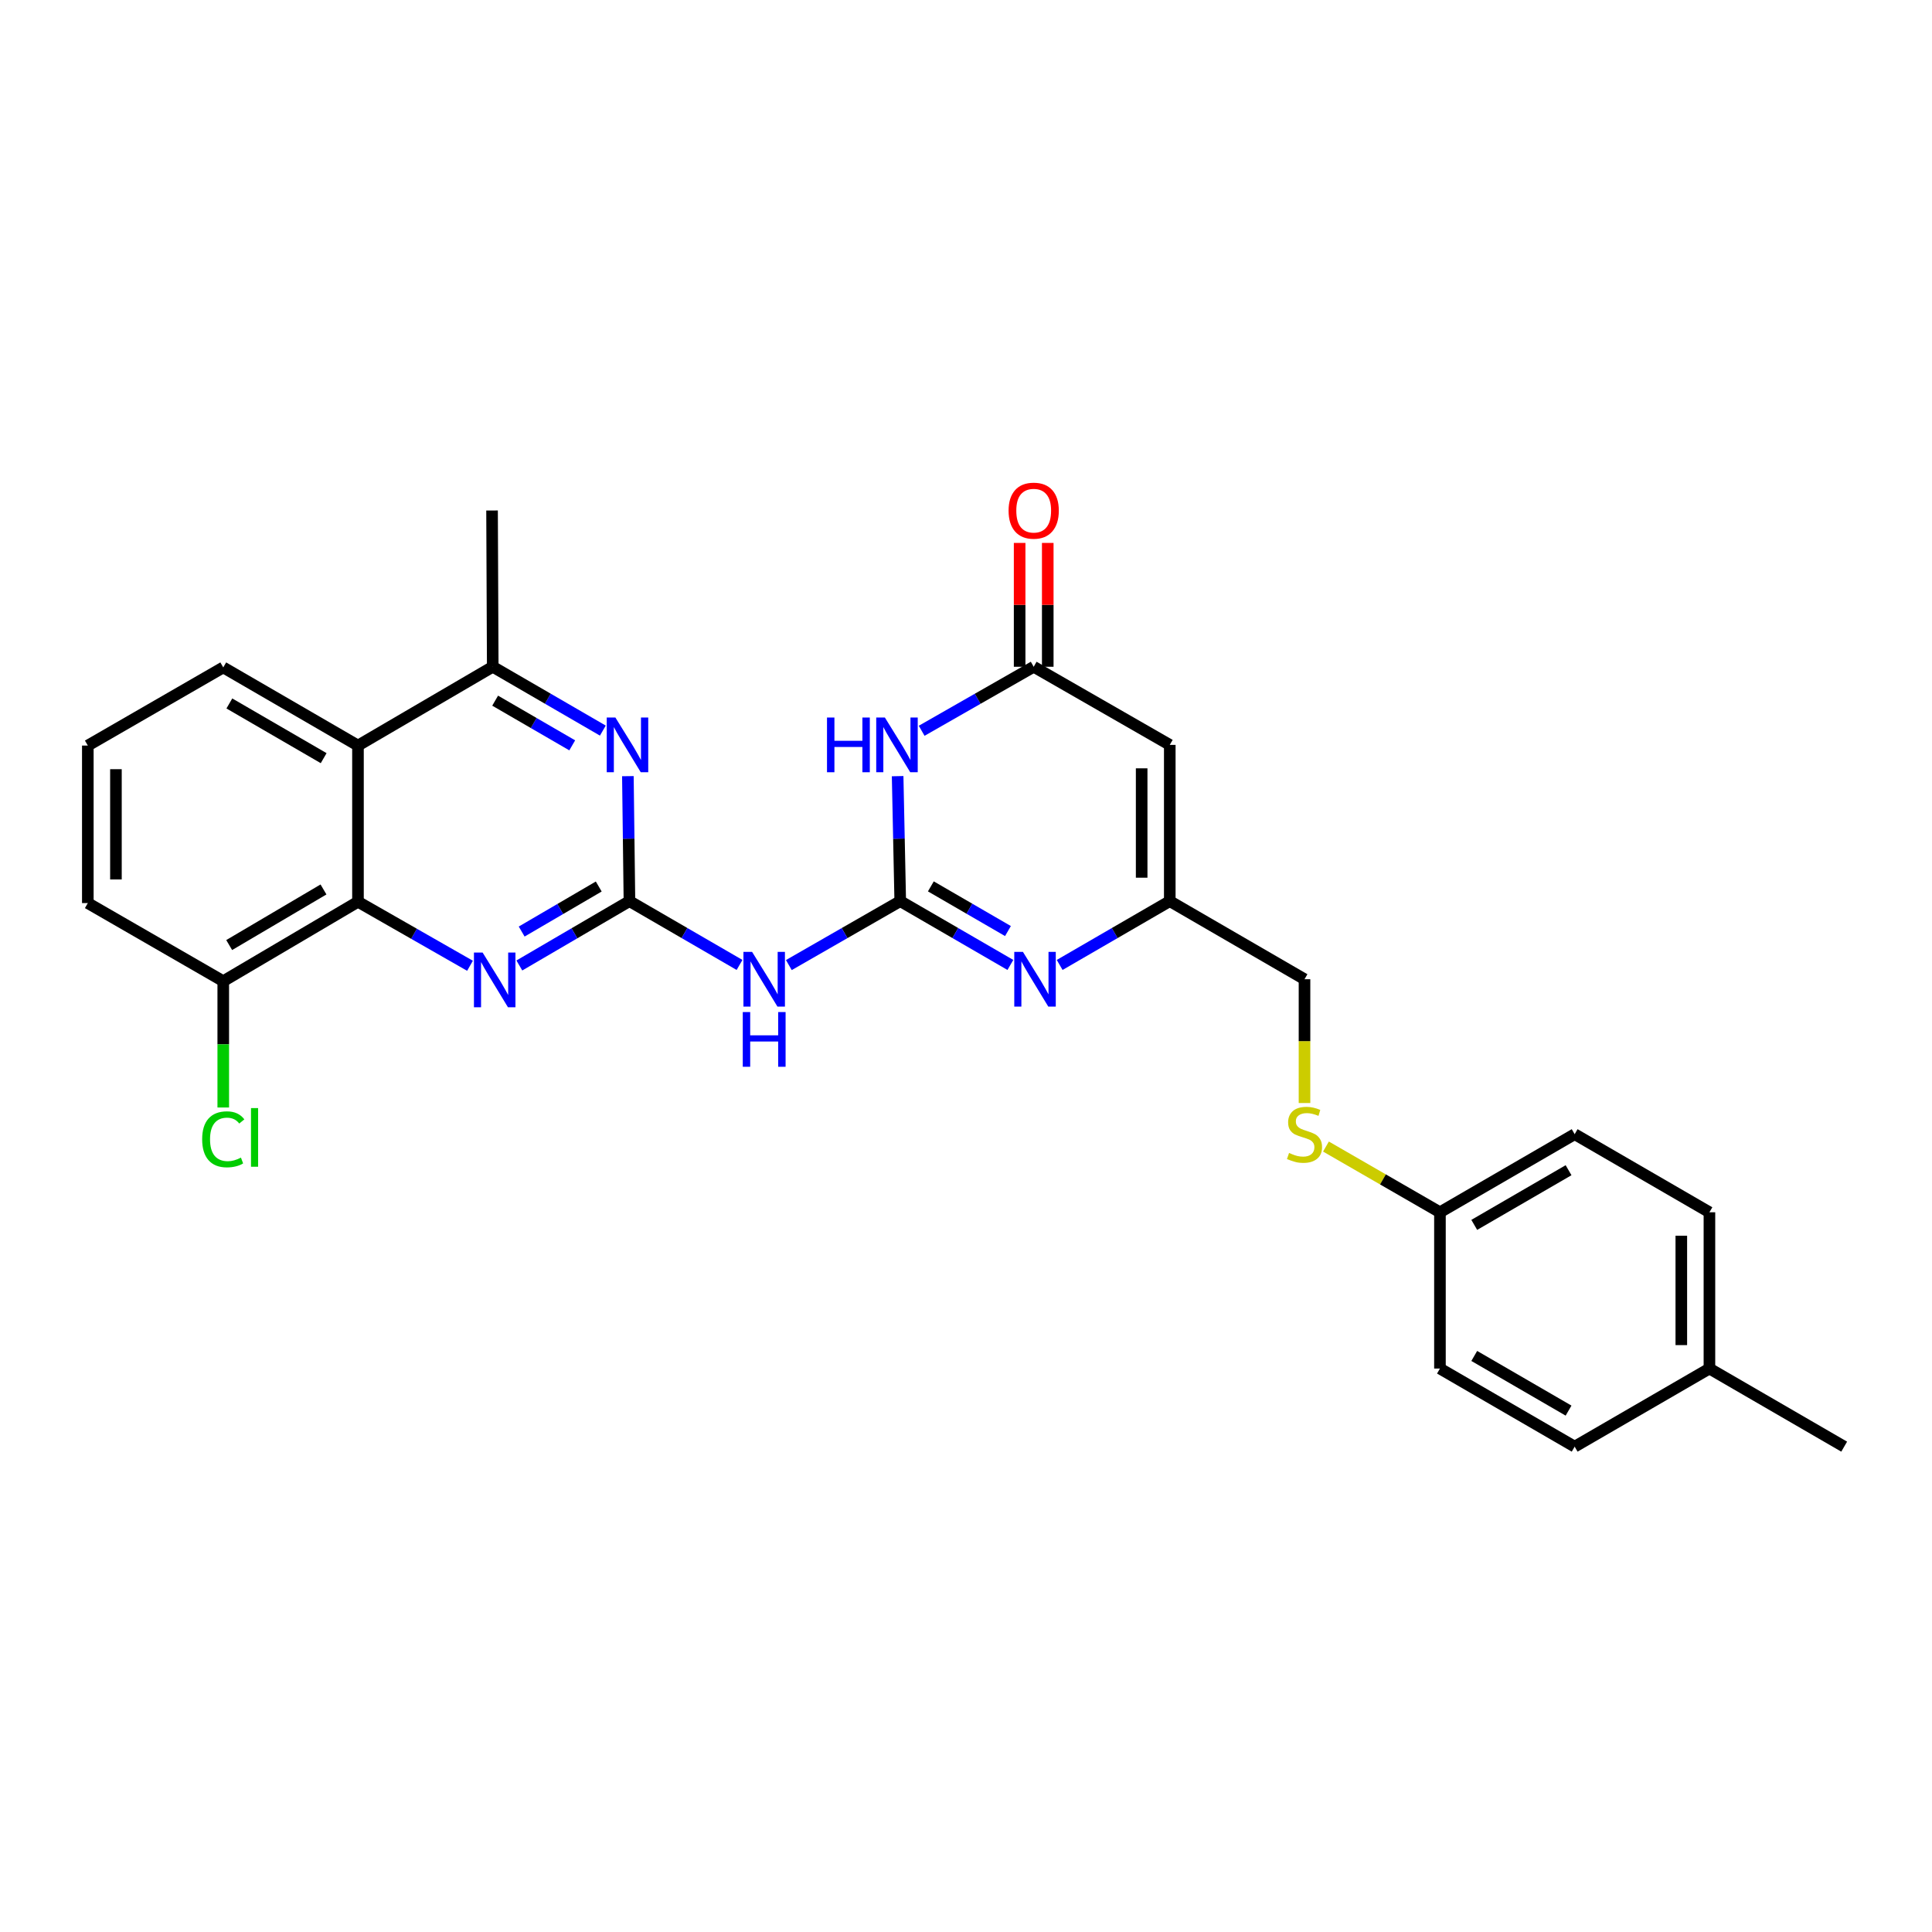 <?xml version='1.0' encoding='iso-8859-1'?>
<svg version='1.1' baseProfile='full'
              xmlns='http://www.w3.org/2000/svg'
                      xmlns:rdkit='http://www.rdkit.org/xml'
                      xmlns:xlink='http://www.w3.org/1999/xlink'
                  xml:space='preserve'
width='1000px' height='1000px' viewBox='0 0 1000 1000'>
<!-- END OF HEADER -->
<rect style='opacity:1.0;fill:#FFFFFF;stroke:none' width='1000' height='1000' x='0' y='0'> </rect>
<path class='bond-1' d='M 465.963,466.425 L 465.288,434.081' style='fill:none;fill-rule:evenodd;stroke:#000000;stroke-width:6px;stroke-linecap:butt;stroke-linejoin:miter;stroke-opacity:1' />
<path class='bond-1' d='M 465.288,434.081 L 464.612,401.736' style='fill:none;fill-rule:evenodd;stroke:#0000FF;stroke-width:6px;stroke-linecap:butt;stroke-linejoin:miter;stroke-opacity:1' />
<path class='bond-2' d='M 465.963,466.425 L 494.467,482.941' style='fill:none;fill-rule:evenodd;stroke:#000000;stroke-width:6px;stroke-linecap:butt;stroke-linejoin:miter;stroke-opacity:1' />
<path class='bond-2' d='M 494.467,482.941 L 522.971,499.457' style='fill:none;fill-rule:evenodd;stroke:#0000FF;stroke-width:6px;stroke-linecap:butt;stroke-linejoin:miter;stroke-opacity:1' />
<path class='bond-2' d='M 481.81,458.789 L 501.763,470.35' style='fill:none;fill-rule:evenodd;stroke:#000000;stroke-width:6px;stroke-linecap:butt;stroke-linejoin:miter;stroke-opacity:1' />
<path class='bond-2' d='M 501.763,470.35 L 521.715,481.911' style='fill:none;fill-rule:evenodd;stroke:#0000FF;stroke-width:6px;stroke-linecap:butt;stroke-linejoin:miter;stroke-opacity:1' />
<path class='bond-3' d='M 465.963,466.425 L 437.136,482.972' style='fill:none;fill-rule:evenodd;stroke:#000000;stroke-width:6px;stroke-linecap:butt;stroke-linejoin:miter;stroke-opacity:1' />
<path class='bond-3' d='M 437.136,482.972 L 408.308,499.519' style='fill:none;fill-rule:evenodd;stroke:#0000FF;stroke-width:6px;stroke-linecap:butt;stroke-linejoin:miter;stroke-opacity:1' />
<path class='bond-0' d='M 325.799,466.425 L 354.291,482.94' style='fill:none;fill-rule:evenodd;stroke:#000000;stroke-width:6px;stroke-linecap:butt;stroke-linejoin:miter;stroke-opacity:1' />
<path class='bond-0' d='M 354.291,482.94 L 382.783,499.455' style='fill:none;fill-rule:evenodd;stroke:#0000FF;stroke-width:6px;stroke-linecap:butt;stroke-linejoin:miter;stroke-opacity:1' />
<path class='bond-4' d='M 325.799,466.425 L 297.306,483.078' style='fill:none;fill-rule:evenodd;stroke:#000000;stroke-width:6px;stroke-linecap:butt;stroke-linejoin:miter;stroke-opacity:1' />
<path class='bond-4' d='M 297.306,483.078 L 268.812,499.731' style='fill:none;fill-rule:evenodd;stroke:#0000FF;stroke-width:6px;stroke-linecap:butt;stroke-linejoin:miter;stroke-opacity:1' />
<path class='bond-4' d='M 309.908,458.857 L 289.963,470.514' style='fill:none;fill-rule:evenodd;stroke:#000000;stroke-width:6px;stroke-linecap:butt;stroke-linejoin:miter;stroke-opacity:1' />
<path class='bond-4' d='M 289.963,470.514 L 270.017,482.171' style='fill:none;fill-rule:evenodd;stroke:#0000FF;stroke-width:6px;stroke-linecap:butt;stroke-linejoin:miter;stroke-opacity:1' />
<path class='bond-6' d='M 325.799,466.425 L 325.395,434.081' style='fill:none;fill-rule:evenodd;stroke:#000000;stroke-width:6px;stroke-linecap:butt;stroke-linejoin:miter;stroke-opacity:1' />
<path class='bond-6' d='M 325.395,434.081 L 324.991,401.736' style='fill:none;fill-rule:evenodd;stroke:#0000FF;stroke-width:6px;stroke-linecap:butt;stroke-linejoin:miter;stroke-opacity:1' />
<path class='bond-5' d='M 477.051,378.252 L 506.045,361.683' style='fill:none;fill-rule:evenodd;stroke:#0000FF;stroke-width:6px;stroke-linecap:butt;stroke-linejoin:miter;stroke-opacity:1' />
<path class='bond-5' d='M 506.045,361.683 L 535.039,345.114' style='fill:none;fill-rule:evenodd;stroke:#000000;stroke-width:6px;stroke-linecap:butt;stroke-linejoin:miter;stroke-opacity:1' />
<path class='bond-10' d='M 548.482,499.456 L 576.977,482.941' style='fill:none;fill-rule:evenodd;stroke:#0000FF;stroke-width:6px;stroke-linecap:butt;stroke-linejoin:miter;stroke-opacity:1' />
<path class='bond-10' d='M 576.977,482.941 L 605.473,466.425' style='fill:none;fill-rule:evenodd;stroke:#000000;stroke-width:6px;stroke-linecap:butt;stroke-linejoin:miter;stroke-opacity:1' />
<path class='bond-7' d='M 243.275,499.886 L 214.281,483.317' style='fill:none;fill-rule:evenodd;stroke:#0000FF;stroke-width:6px;stroke-linecap:butt;stroke-linejoin:miter;stroke-opacity:1' />
<path class='bond-7' d='M 214.281,483.317 L 185.287,466.749' style='fill:none;fill-rule:evenodd;stroke:#000000;stroke-width:6px;stroke-linecap:butt;stroke-linejoin:miter;stroke-opacity:1' />
<path class='bond-13' d='M 542.315,345.114 L 542.315,313.066' style='fill:none;fill-rule:evenodd;stroke:#000000;stroke-width:6px;stroke-linecap:butt;stroke-linejoin:miter;stroke-opacity:1' />
<path class='bond-13' d='M 542.315,313.066 L 542.315,281.017' style='fill:none;fill-rule:evenodd;stroke:#FF0000;stroke-width:6px;stroke-linecap:butt;stroke-linejoin:miter;stroke-opacity:1' />
<path class='bond-13' d='M 527.763,345.114 L 527.763,313.066' style='fill:none;fill-rule:evenodd;stroke:#000000;stroke-width:6px;stroke-linecap:butt;stroke-linejoin:miter;stroke-opacity:1' />
<path class='bond-13' d='M 527.763,313.066 L 527.763,281.017' style='fill:none;fill-rule:evenodd;stroke:#FF0000;stroke-width:6px;stroke-linecap:butt;stroke-linejoin:miter;stroke-opacity:1' />
<path class='bond-28' d='M 535.039,345.114 L 605.473,385.554' style='fill:none;fill-rule:evenodd;stroke:#000000;stroke-width:6px;stroke-linecap:butt;stroke-linejoin:miter;stroke-opacity:1' />
<path class='bond-11' d='M 312.033,378.158 L 283.538,361.636' style='fill:none;fill-rule:evenodd;stroke:#0000FF;stroke-width:6px;stroke-linecap:butt;stroke-linejoin:miter;stroke-opacity:1' />
<path class='bond-11' d='M 283.538,361.636 L 255.042,345.114' style='fill:none;fill-rule:evenodd;stroke:#000000;stroke-width:6px;stroke-linecap:butt;stroke-linejoin:miter;stroke-opacity:1' />
<path class='bond-11' d='M 296.185,385.791 L 276.238,374.226' style='fill:none;fill-rule:evenodd;stroke:#0000FF;stroke-width:6px;stroke-linecap:butt;stroke-linejoin:miter;stroke-opacity:1' />
<path class='bond-11' d='M 276.238,374.226 L 256.291,362.66' style='fill:none;fill-rule:evenodd;stroke:#000000;stroke-width:6px;stroke-linecap:butt;stroke-linejoin:miter;stroke-opacity:1' />
<path class='bond-12' d='M 185.287,466.749 L 115.557,507.859' style='fill:none;fill-rule:evenodd;stroke:#000000;stroke-width:6px;stroke-linecap:butt;stroke-linejoin:miter;stroke-opacity:1' />
<path class='bond-12' d='M 167.437,460.379 L 118.626,489.157' style='fill:none;fill-rule:evenodd;stroke:#000000;stroke-width:6px;stroke-linecap:butt;stroke-linejoin:miter;stroke-opacity:1' />
<path class='bond-29' d='M 185.287,466.749 L 185.287,385.902' style='fill:none;fill-rule:evenodd;stroke:#000000;stroke-width:6px;stroke-linecap:butt;stroke-linejoin:miter;stroke-opacity:1' />
<path class='bond-8' d='M 605.473,385.554 L 605.473,466.425' style='fill:none;fill-rule:evenodd;stroke:#000000;stroke-width:6px;stroke-linecap:butt;stroke-linejoin:miter;stroke-opacity:1' />
<path class='bond-8' d='M 590.92,397.685 L 590.92,454.295' style='fill:none;fill-rule:evenodd;stroke:#000000;stroke-width:6px;stroke-linecap:butt;stroke-linejoin:miter;stroke-opacity:1' />
<path class='bond-9' d='M 185.287,385.902 L 255.042,345.114' style='fill:none;fill-rule:evenodd;stroke:#000000;stroke-width:6px;stroke-linecap:butt;stroke-linejoin:miter;stroke-opacity:1' />
<path class='bond-19' d='M 185.287,385.902 L 115.557,345.454' style='fill:none;fill-rule:evenodd;stroke:#000000;stroke-width:6px;stroke-linecap:butt;stroke-linejoin:miter;stroke-opacity:1' />
<path class='bond-19' d='M 167.526,392.423 L 118.715,364.109' style='fill:none;fill-rule:evenodd;stroke:#000000;stroke-width:6px;stroke-linecap:butt;stroke-linejoin:miter;stroke-opacity:1' />
<path class='bond-15' d='M 605.473,466.425 L 675.211,506.849' style='fill:none;fill-rule:evenodd;stroke:#000000;stroke-width:6px;stroke-linecap:butt;stroke-linejoin:miter;stroke-opacity:1' />
<path class='bond-24' d='M 255.042,345.114 L 254.686,264.235' style='fill:none;fill-rule:evenodd;stroke:#000000;stroke-width:6px;stroke-linecap:butt;stroke-linejoin:miter;stroke-opacity:1' />
<path class='bond-17' d='M 115.557,507.859 L 115.557,540.55' style='fill:none;fill-rule:evenodd;stroke:#000000;stroke-width:6px;stroke-linecap:butt;stroke-linejoin:miter;stroke-opacity:1' />
<path class='bond-17' d='M 115.557,540.55 L 115.557,573.241' style='fill:none;fill-rule:evenodd;stroke:#00CC00;stroke-width:6px;stroke-linecap:butt;stroke-linejoin:miter;stroke-opacity:1' />
<path class='bond-26' d='M 115.557,507.859 L 45.455,467.436' style='fill:none;fill-rule:evenodd;stroke:#000000;stroke-width:6px;stroke-linecap:butt;stroke-linejoin:miter;stroke-opacity:1' />
<path class='bond-14' d='M 675.211,570.924 L 675.211,538.886' style='fill:none;fill-rule:evenodd;stroke:#CCCC00;stroke-width:6px;stroke-linecap:butt;stroke-linejoin:miter;stroke-opacity:1' />
<path class='bond-14' d='M 675.211,538.886 L 675.211,506.849' style='fill:none;fill-rule:evenodd;stroke:#000000;stroke-width:6px;stroke-linecap:butt;stroke-linejoin:miter;stroke-opacity:1' />
<path class='bond-16' d='M 686.314,593.451 L 715.814,610.462' style='fill:none;fill-rule:evenodd;stroke:#CCCC00;stroke-width:6px;stroke-linecap:butt;stroke-linejoin:miter;stroke-opacity:1' />
<path class='bond-16' d='M 715.814,610.462 L 745.314,627.472' style='fill:none;fill-rule:evenodd;stroke:#000000;stroke-width:6px;stroke-linecap:butt;stroke-linejoin:miter;stroke-opacity:1' />
<path class='bond-20' d='M 745.314,627.472 L 745.314,708.36' style='fill:none;fill-rule:evenodd;stroke:#000000;stroke-width:6px;stroke-linecap:butt;stroke-linejoin:miter;stroke-opacity:1' />
<path class='bond-21' d='M 745.314,627.472 L 815.044,587.049' style='fill:none;fill-rule:evenodd;stroke:#000000;stroke-width:6px;stroke-linecap:butt;stroke-linejoin:miter;stroke-opacity:1' />
<path class='bond-21' d='M 763.072,633.999 L 811.883,605.702' style='fill:none;fill-rule:evenodd;stroke:#000000;stroke-width:6px;stroke-linecap:butt;stroke-linejoin:miter;stroke-opacity:1' />
<path class='bond-18' d='M 884.799,708.36 L 884.799,627.472' style='fill:none;fill-rule:evenodd;stroke:#000000;stroke-width:6px;stroke-linecap:butt;stroke-linejoin:miter;stroke-opacity:1' />
<path class='bond-18' d='M 870.246,696.226 L 870.246,639.605' style='fill:none;fill-rule:evenodd;stroke:#000000;stroke-width:6px;stroke-linecap:butt;stroke-linejoin:miter;stroke-opacity:1' />
<path class='bond-27' d='M 884.799,708.36 L 954.545,748.783' style='fill:none;fill-rule:evenodd;stroke:#000000;stroke-width:6px;stroke-linecap:butt;stroke-linejoin:miter;stroke-opacity:1' />
<path class='bond-31' d='M 884.799,708.36 L 815.044,748.783' style='fill:none;fill-rule:evenodd;stroke:#000000;stroke-width:6px;stroke-linecap:butt;stroke-linejoin:miter;stroke-opacity:1' />
<path class='bond-25' d='M 115.557,345.454 L 45.455,385.902' style='fill:none;fill-rule:evenodd;stroke:#000000;stroke-width:6px;stroke-linecap:butt;stroke-linejoin:miter;stroke-opacity:1' />
<path class='bond-23' d='M 745.314,708.36 L 815.044,748.783' style='fill:none;fill-rule:evenodd;stroke:#000000;stroke-width:6px;stroke-linecap:butt;stroke-linejoin:miter;stroke-opacity:1' />
<path class='bond-23' d='M 763.072,701.833 L 811.883,730.13' style='fill:none;fill-rule:evenodd;stroke:#000000;stroke-width:6px;stroke-linecap:butt;stroke-linejoin:miter;stroke-opacity:1' />
<path class='bond-22' d='M 815.044,587.049 L 884.799,627.472' style='fill:none;fill-rule:evenodd;stroke:#000000;stroke-width:6px;stroke-linecap:butt;stroke-linejoin:miter;stroke-opacity:1' />
<path class='bond-30' d='M 45.455,385.902 L 45.455,467.436' style='fill:none;fill-rule:evenodd;stroke:#000000;stroke-width:6px;stroke-linecap:butt;stroke-linejoin:miter;stroke-opacity:1' />
<path class='bond-30' d='M 60.007,398.132 L 60.007,455.206' style='fill:none;fill-rule:evenodd;stroke:#000000;stroke-width:6px;stroke-linecap:butt;stroke-linejoin:miter;stroke-opacity:1' />
<path  class='atom-2' d='M 428.054 371.394
L 431.894 371.394
L 431.894 383.434
L 446.374 383.434
L 446.374 371.394
L 450.214 371.394
L 450.214 399.714
L 446.374 399.714
L 446.374 386.634
L 431.894 386.634
L 431.894 399.714
L 428.054 399.714
L 428.054 371.394
' fill='#0000FF'/>
<path  class='atom-2' d='M 458.014 371.394
L 467.294 386.394
Q 468.214 387.874, 469.694 390.554
Q 471.174 393.234, 471.254 393.394
L 471.254 371.394
L 475.014 371.394
L 475.014 399.714
L 471.134 399.714
L 461.174 383.314
Q 460.014 381.394, 458.774 379.194
Q 457.574 376.994, 457.214 376.314
L 457.214 399.714
L 453.534 399.714
L 453.534 371.394
L 458.014 371.394
' fill='#0000FF'/>
<path  class='atom-3' d='M 529.466 492.689
L 538.746 507.689
Q 539.666 509.169, 541.146 511.849
Q 542.626 514.529, 542.706 514.689
L 542.706 492.689
L 546.466 492.689
L 546.466 521.009
L 542.586 521.009
L 532.626 504.609
Q 531.466 502.689, 530.226 500.489
Q 529.026 498.289, 528.666 497.609
L 528.666 521.009
L 524.986 521.009
L 524.986 492.689
L 529.466 492.689
' fill='#0000FF'/>
<path  class='atom-4' d='M 389.278 492.689
L 398.558 507.689
Q 399.478 509.169, 400.958 511.849
Q 402.438 514.529, 402.518 514.689
L 402.518 492.689
L 406.278 492.689
L 406.278 521.009
L 402.398 521.009
L 392.438 504.609
Q 391.278 502.689, 390.038 500.489
Q 388.838 498.289, 388.478 497.609
L 388.478 521.009
L 384.798 521.009
L 384.798 492.689
L 389.278 492.689
' fill='#0000FF'/>
<path  class='atom-4' d='M 384.458 523.841
L 388.298 523.841
L 388.298 535.881
L 402.778 535.881
L 402.778 523.841
L 406.618 523.841
L 406.618 552.161
L 402.778 552.161
L 402.778 539.081
L 388.298 539.081
L 388.298 552.161
L 384.458 552.161
L 384.458 523.841
' fill='#0000FF'/>
<path  class='atom-5' d='M 249.793 493.028
L 259.073 508.028
Q 259.993 509.508, 261.473 512.188
Q 262.953 514.868, 263.033 515.028
L 263.033 493.028
L 266.793 493.028
L 266.793 521.348
L 262.913 521.348
L 252.953 504.948
Q 251.793 503.028, 250.553 500.828
Q 249.353 498.628, 248.993 497.948
L 248.993 521.348
L 245.313 521.348
L 245.313 493.028
L 249.793 493.028
' fill='#0000FF'/>
<path  class='atom-7' d='M 318.529 371.394
L 327.809 386.394
Q 328.729 387.874, 330.209 390.554
Q 331.689 393.234, 331.769 393.394
L 331.769 371.394
L 335.529 371.394
L 335.529 399.714
L 331.649 399.714
L 321.689 383.314
Q 320.529 381.394, 319.289 379.194
Q 318.089 376.994, 317.729 376.314
L 317.729 399.714
L 314.049 399.714
L 314.049 371.394
L 318.529 371.394
' fill='#0000FF'/>
<path  class='atom-14' d='M 522.039 264.315
Q 522.039 257.515, 525.399 253.715
Q 528.759 249.915, 535.039 249.915
Q 541.319 249.915, 544.679 253.715
Q 548.039 257.515, 548.039 264.315
Q 548.039 271.195, 544.639 275.115
Q 541.239 278.995, 535.039 278.995
Q 528.799 278.995, 525.399 275.115
Q 522.039 271.235, 522.039 264.315
M 535.039 275.795
Q 539.359 275.795, 541.679 272.915
Q 544.039 269.995, 544.039 264.315
Q 544.039 258.755, 541.679 255.955
Q 539.359 253.115, 535.039 253.115
Q 530.719 253.115, 528.359 255.915
Q 526.039 258.715, 526.039 264.315
Q 526.039 270.035, 528.359 272.915
Q 530.719 275.795, 535.039 275.795
' fill='#FF0000'/>
<path  class='atom-15' d='M 667.211 596.769
Q 667.531 596.889, 668.851 597.449
Q 670.171 598.009, 671.611 598.369
Q 673.091 598.689, 674.531 598.689
Q 677.211 598.689, 678.771 597.409
Q 680.331 596.089, 680.331 593.809
Q 680.331 592.249, 679.531 591.289
Q 678.771 590.329, 677.571 589.809
Q 676.371 589.289, 674.371 588.689
Q 671.851 587.929, 670.331 587.209
Q 668.851 586.489, 667.771 584.969
Q 666.731 583.449, 666.731 580.889
Q 666.731 577.329, 669.131 575.129
Q 671.571 572.929, 676.371 572.929
Q 679.651 572.929, 683.371 574.489
L 682.451 577.569
Q 679.051 576.169, 676.491 576.169
Q 673.731 576.169, 672.211 577.329
Q 670.691 578.449, 670.731 580.409
Q 670.731 581.929, 671.491 582.849
Q 672.291 583.769, 673.411 584.289
Q 674.571 584.809, 676.491 585.409
Q 679.051 586.209, 680.571 587.009
Q 682.091 587.809, 683.171 589.449
Q 684.291 591.049, 684.291 593.809
Q 684.291 597.729, 681.651 599.849
Q 679.051 601.929, 674.691 601.929
Q 672.171 601.929, 670.251 601.369
Q 668.371 600.849, 666.131 599.929
L 667.211 596.769
' fill='#CCCC00'/>
<path  class='atom-18' d='M 104.637 589.702
Q 104.637 582.662, 107.917 578.982
Q 111.237 575.262, 117.517 575.262
Q 123.357 575.262, 126.477 579.382
L 123.837 581.542
Q 121.557 578.542, 117.517 578.542
Q 113.237 578.542, 110.957 581.422
Q 108.717 584.262, 108.717 589.702
Q 108.717 595.302, 111.037 598.182
Q 113.397 601.062, 117.957 601.062
Q 121.077 601.062, 124.717 599.182
L 125.837 602.182
Q 124.357 603.142, 122.117 603.702
Q 119.877 604.262, 117.397 604.262
Q 111.237 604.262, 107.917 600.502
Q 104.637 596.742, 104.637 589.702
' fill='#00CC00'/>
<path  class='atom-18' d='M 129.917 573.542
L 133.597 573.542
L 133.597 603.902
L 129.917 603.902
L 129.917 573.542
' fill='#00CC00'/>
</svg>
